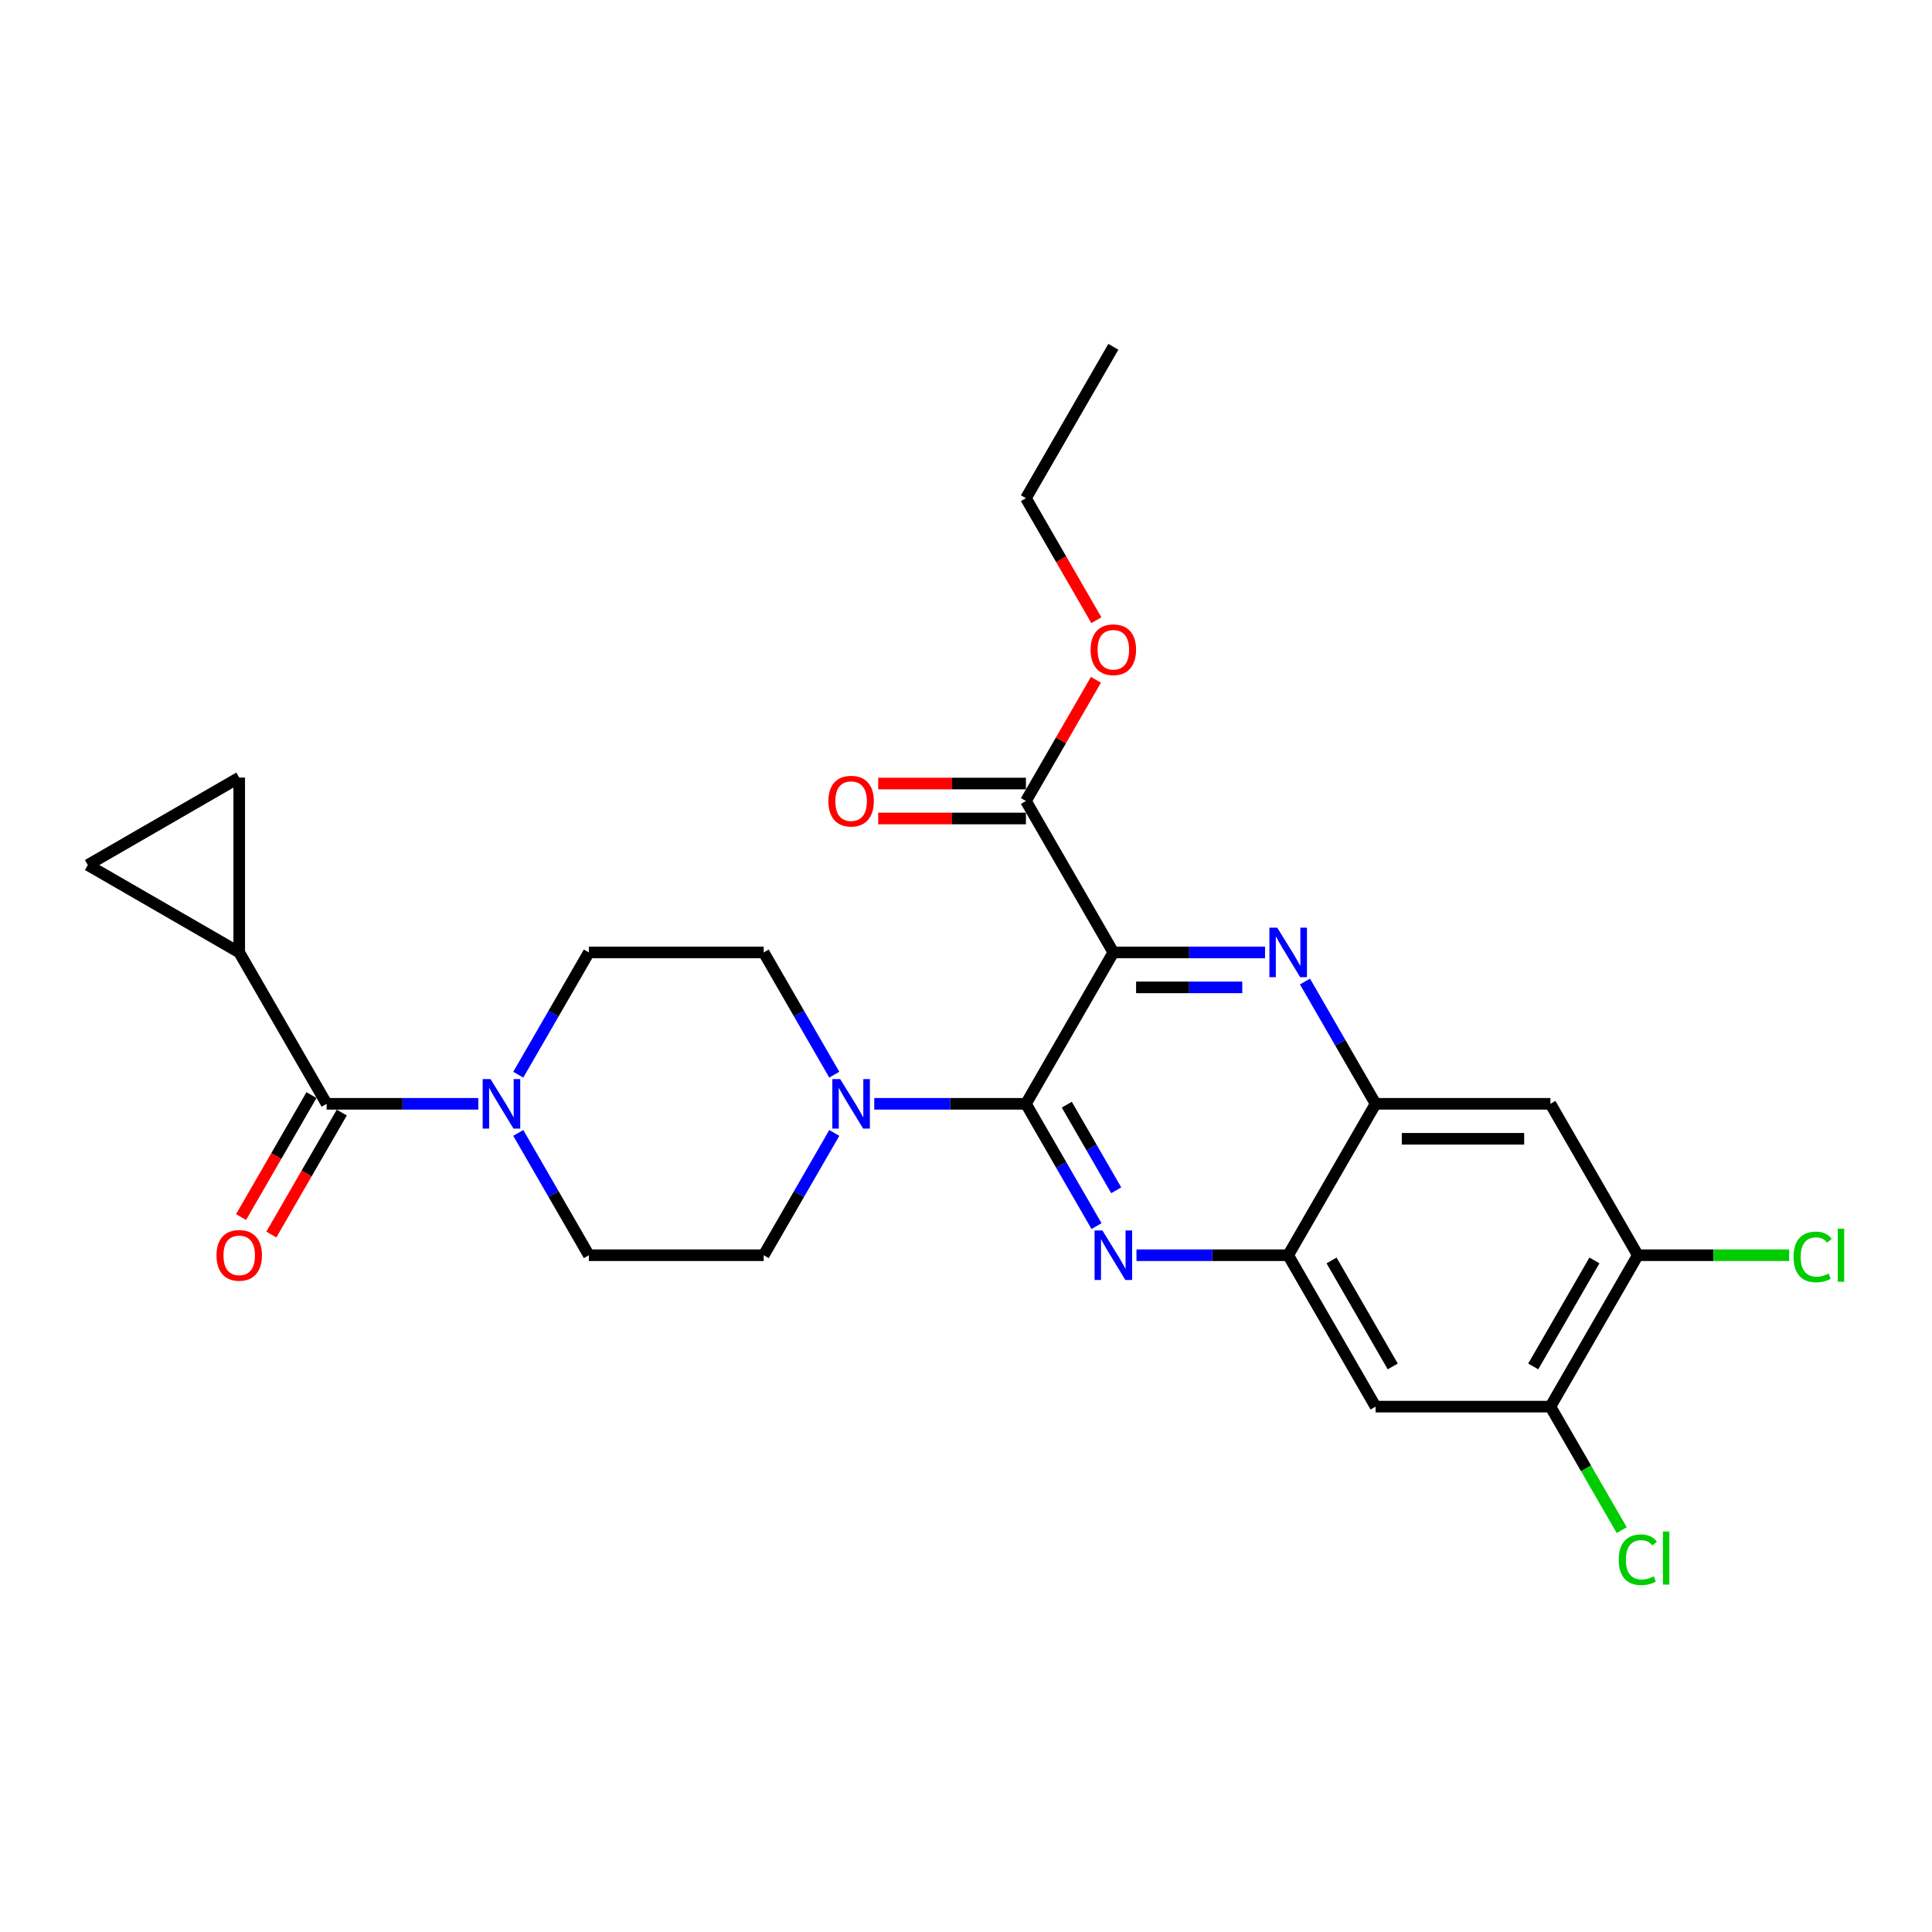 <?xml version='1.0' encoding='iso-8859-1'?>
<svg version='1.1' baseProfile='full'
              xmlns='http://www.w3.org/2000/svg'
                      xmlns:rdkit='http://www.rdkit.org/xml'
                      xmlns:xlink='http://www.w3.org/1999/xlink'
                  xml:space='preserve'
width='1000px' height='1000px' viewBox='0 0 1000 1000'>
<!-- END OF HEADER -->
<rect style='opacity:1.0;fill:#FFFFFF;stroke:none' width='1000' height='1000' x='0' y='0'> </rect>
<path class='bond-0' d='M 268.258,556.259 L 286.528,524.614' style='fill:none;fill-rule:evenodd;stroke:#0000FF;stroke-width:6px;stroke-linecap:butt;stroke-linejoin:miter;stroke-opacity:1' />
<path class='bond-0' d='M 286.528,524.614 L 304.798,492.969' style='fill:none;fill-rule:evenodd;stroke:#000000;stroke-width:6px;stroke-linecap:butt;stroke-linejoin:miter;stroke-opacity:1' />
<path class='bond-1' d='M 247.573,571.335 L 208.319,571.335' style='fill:none;fill-rule:evenodd;stroke:#0000FF;stroke-width:6px;stroke-linecap:butt;stroke-linejoin:miter;stroke-opacity:1' />
<path class='bond-1' d='M 208.319,571.335 L 169.065,571.335' style='fill:none;fill-rule:evenodd;stroke:#000000;stroke-width:6px;stroke-linecap:butt;stroke-linejoin:miter;stroke-opacity:1' />
<path class='bond-2' d='M 268.258,586.41 L 286.528,618.055' style='fill:none;fill-rule:evenodd;stroke:#0000FF;stroke-width:6px;stroke-linecap:butt;stroke-linejoin:miter;stroke-opacity:1' />
<path class='bond-2' d='M 286.528,618.055 L 304.798,649.701' style='fill:none;fill-rule:evenodd;stroke:#000000;stroke-width:6px;stroke-linecap:butt;stroke-linejoin:miter;stroke-opacity:1' />
<path class='bond-3' d='M 161.228,566.81 L 143,598.383' style='fill:none;fill-rule:evenodd;stroke:#000000;stroke-width:6px;stroke-linecap:butt;stroke-linejoin:miter;stroke-opacity:1' />
<path class='bond-3' d='M 143,598.383 L 124.771,629.956' style='fill:none;fill-rule:evenodd;stroke:#FF0000;stroke-width:6px;stroke-linecap:butt;stroke-linejoin:miter;stroke-opacity:1' />
<path class='bond-3' d='M 176.901,575.859 L 158.673,607.432' style='fill:none;fill-rule:evenodd;stroke:#000000;stroke-width:6px;stroke-linecap:butt;stroke-linejoin:miter;stroke-opacity:1' />
<path class='bond-3' d='M 158.673,607.432 L 140.444,639.005' style='fill:none;fill-rule:evenodd;stroke:#FF0000;stroke-width:6px;stroke-linecap:butt;stroke-linejoin:miter;stroke-opacity:1' />
<path class='bond-4' d='M 169.065,571.335 L 123.82,492.969' style='fill:none;fill-rule:evenodd;stroke:#000000;stroke-width:6px;stroke-linecap:butt;stroke-linejoin:miter;stroke-opacity:1' />
<path class='bond-5' d='M 847.732,649.701 L 802.488,728.066' style='fill:none;fill-rule:evenodd;stroke:#000000;stroke-width:6px;stroke-linecap:butt;stroke-linejoin:miter;stroke-opacity:1' />
<path class='bond-5' d='M 825.272,652.407 L 793.601,707.263' style='fill:none;fill-rule:evenodd;stroke:#000000;stroke-width:6px;stroke-linecap:butt;stroke-linejoin:miter;stroke-opacity:1' />
<path class='bond-6' d='M 847.732,649.701 L 802.488,571.335' style='fill:none;fill-rule:evenodd;stroke:#000000;stroke-width:6px;stroke-linecap:butt;stroke-linejoin:miter;stroke-opacity:1' />
<path class='bond-7' d='M 847.732,649.701 L 886.905,649.701' style='fill:none;fill-rule:evenodd;stroke:#000000;stroke-width:6px;stroke-linecap:butt;stroke-linejoin:miter;stroke-opacity:1' />
<path class='bond-7' d='M 886.905,649.701 L 926.078,649.701' style='fill:none;fill-rule:evenodd;stroke:#00CC00;stroke-width:6px;stroke-linecap:butt;stroke-linejoin:miter;stroke-opacity:1' />
<path class='bond-8' d='M 802.488,728.066 L 711.999,728.066' style='fill:none;fill-rule:evenodd;stroke:#000000;stroke-width:6px;stroke-linecap:butt;stroke-linejoin:miter;stroke-opacity:1' />
<path class='bond-9' d='M 802.488,728.066 L 820.941,760.028' style='fill:none;fill-rule:evenodd;stroke:#000000;stroke-width:6px;stroke-linecap:butt;stroke-linejoin:miter;stroke-opacity:1' />
<path class='bond-9' d='M 820.941,760.028 L 839.394,791.99' style='fill:none;fill-rule:evenodd;stroke:#00CC00;stroke-width:6px;stroke-linecap:butt;stroke-linejoin:miter;stroke-opacity:1' />
<path class='bond-10' d='M 711.999,728.066 L 666.754,649.701' style='fill:none;fill-rule:evenodd;stroke:#000000;stroke-width:6px;stroke-linecap:butt;stroke-linejoin:miter;stroke-opacity:1' />
<path class='bond-10' d='M 720.885,707.263 L 689.214,652.407' style='fill:none;fill-rule:evenodd;stroke:#000000;stroke-width:6px;stroke-linecap:butt;stroke-linejoin:miter;stroke-opacity:1' />
<path class='bond-11' d='M 666.754,649.701 L 711.999,571.335' style='fill:none;fill-rule:evenodd;stroke:#000000;stroke-width:6px;stroke-linecap:butt;stroke-linejoin:miter;stroke-opacity:1' />
<path class='bond-12' d='M 666.754,649.701 L 627.5,649.701' style='fill:none;fill-rule:evenodd;stroke:#000000;stroke-width:6px;stroke-linecap:butt;stroke-linejoin:miter;stroke-opacity:1' />
<path class='bond-12' d='M 627.5,649.701 L 588.246,649.701' style='fill:none;fill-rule:evenodd;stroke:#0000FF;stroke-width:6px;stroke-linecap:butt;stroke-linejoin:miter;stroke-opacity:1' />
<path class='bond-13' d='M 711.999,571.335 L 802.488,571.335' style='fill:none;fill-rule:evenodd;stroke:#000000;stroke-width:6px;stroke-linecap:butt;stroke-linejoin:miter;stroke-opacity:1' />
<path class='bond-13' d='M 725.572,589.433 L 788.914,589.433' style='fill:none;fill-rule:evenodd;stroke:#000000;stroke-width:6px;stroke-linecap:butt;stroke-linejoin:miter;stroke-opacity:1' />
<path class='bond-14' d='M 711.999,571.335 L 693.728,539.69' style='fill:none;fill-rule:evenodd;stroke:#000000;stroke-width:6px;stroke-linecap:butt;stroke-linejoin:miter;stroke-opacity:1' />
<path class='bond-14' d='M 693.728,539.69 L 675.458,508.044' style='fill:none;fill-rule:evenodd;stroke:#0000FF;stroke-width:6px;stroke-linecap:butt;stroke-linejoin:miter;stroke-opacity:1' />
<path class='bond-15' d='M 567.561,634.625 L 549.291,602.98' style='fill:none;fill-rule:evenodd;stroke:#0000FF;stroke-width:6px;stroke-linecap:butt;stroke-linejoin:miter;stroke-opacity:1' />
<path class='bond-15' d='M 549.291,602.98 L 531.021,571.335' style='fill:none;fill-rule:evenodd;stroke:#000000;stroke-width:6px;stroke-linecap:butt;stroke-linejoin:miter;stroke-opacity:1' />
<path class='bond-15' d='M 577.753,616.083 L 564.964,593.931' style='fill:none;fill-rule:evenodd;stroke:#0000FF;stroke-width:6px;stroke-linecap:butt;stroke-linejoin:miter;stroke-opacity:1' />
<path class='bond-15' d='M 564.964,593.931 L 552.175,571.779' style='fill:none;fill-rule:evenodd;stroke:#000000;stroke-width:6px;stroke-linecap:butt;stroke-linejoin:miter;stroke-opacity:1' />
<path class='bond-16' d='M 531.021,571.335 L 576.265,492.969' style='fill:none;fill-rule:evenodd;stroke:#000000;stroke-width:6px;stroke-linecap:butt;stroke-linejoin:miter;stroke-opacity:1' />
<path class='bond-17' d='M 531.021,571.335 L 491.767,571.335' style='fill:none;fill-rule:evenodd;stroke:#000000;stroke-width:6px;stroke-linecap:butt;stroke-linejoin:miter;stroke-opacity:1' />
<path class='bond-17' d='M 491.767,571.335 L 452.513,571.335' style='fill:none;fill-rule:evenodd;stroke:#0000FF;stroke-width:6px;stroke-linecap:butt;stroke-linejoin:miter;stroke-opacity:1' />
<path class='bond-18' d='M 576.265,492.969 L 615.519,492.969' style='fill:none;fill-rule:evenodd;stroke:#000000;stroke-width:6px;stroke-linecap:butt;stroke-linejoin:miter;stroke-opacity:1' />
<path class='bond-18' d='M 615.519,492.969 L 654.774,492.969' style='fill:none;fill-rule:evenodd;stroke:#0000FF;stroke-width:6px;stroke-linecap:butt;stroke-linejoin:miter;stroke-opacity:1' />
<path class='bond-18' d='M 588.042,511.067 L 615.519,511.067' style='fill:none;fill-rule:evenodd;stroke:#000000;stroke-width:6px;stroke-linecap:butt;stroke-linejoin:miter;stroke-opacity:1' />
<path class='bond-18' d='M 615.519,511.067 L 642.997,511.067' style='fill:none;fill-rule:evenodd;stroke:#0000FF;stroke-width:6px;stroke-linecap:butt;stroke-linejoin:miter;stroke-opacity:1' />
<path class='bond-19' d='M 576.265,492.969 L 531.021,414.603' style='fill:none;fill-rule:evenodd;stroke:#000000;stroke-width:6px;stroke-linecap:butt;stroke-linejoin:miter;stroke-opacity:1' />
<path class='bond-20' d='M 531.021,414.603 L 549.134,383.23' style='fill:none;fill-rule:evenodd;stroke:#000000;stroke-width:6px;stroke-linecap:butt;stroke-linejoin:miter;stroke-opacity:1' />
<path class='bond-20' d='M 549.134,383.23 L 567.248,351.856' style='fill:none;fill-rule:evenodd;stroke:#FF0000;stroke-width:6px;stroke-linecap:butt;stroke-linejoin:miter;stroke-opacity:1' />
<path class='bond-21' d='M 531.021,405.554 L 492.789,405.554' style='fill:none;fill-rule:evenodd;stroke:#000000;stroke-width:6px;stroke-linecap:butt;stroke-linejoin:miter;stroke-opacity:1' />
<path class='bond-21' d='M 492.789,405.554 L 454.558,405.554' style='fill:none;fill-rule:evenodd;stroke:#FF0000;stroke-width:6px;stroke-linecap:butt;stroke-linejoin:miter;stroke-opacity:1' />
<path class='bond-21' d='M 531.021,423.652 L 492.789,423.652' style='fill:none;fill-rule:evenodd;stroke:#000000;stroke-width:6px;stroke-linecap:butt;stroke-linejoin:miter;stroke-opacity:1' />
<path class='bond-21' d='M 492.789,423.652 L 454.558,423.652' style='fill:none;fill-rule:evenodd;stroke:#FF0000;stroke-width:6px;stroke-linecap:butt;stroke-linejoin:miter;stroke-opacity:1' />
<path class='bond-22' d='M 567.478,321.017 L 549.249,289.444' style='fill:none;fill-rule:evenodd;stroke:#FF0000;stroke-width:6px;stroke-linecap:butt;stroke-linejoin:miter;stroke-opacity:1' />
<path class='bond-22' d='M 549.249,289.444 L 531.021,257.872' style='fill:none;fill-rule:evenodd;stroke:#000000;stroke-width:6px;stroke-linecap:butt;stroke-linejoin:miter;stroke-opacity:1' />
<path class='bond-23' d='M 531.021,257.872 L 576.265,179.506' style='fill:none;fill-rule:evenodd;stroke:#000000;stroke-width:6px;stroke-linecap:butt;stroke-linejoin:miter;stroke-opacity:1' />
<path class='bond-24' d='M 431.828,556.259 L 413.558,524.614' style='fill:none;fill-rule:evenodd;stroke:#0000FF;stroke-width:6px;stroke-linecap:butt;stroke-linejoin:miter;stroke-opacity:1' />
<path class='bond-24' d='M 413.558,524.614 L 395.287,492.969' style='fill:none;fill-rule:evenodd;stroke:#000000;stroke-width:6px;stroke-linecap:butt;stroke-linejoin:miter;stroke-opacity:1' />
<path class='bond-25' d='M 431.828,586.41 L 413.558,618.055' style='fill:none;fill-rule:evenodd;stroke:#0000FF;stroke-width:6px;stroke-linecap:butt;stroke-linejoin:miter;stroke-opacity:1' />
<path class='bond-25' d='M 413.558,618.055 L 395.287,649.701' style='fill:none;fill-rule:evenodd;stroke:#000000;stroke-width:6px;stroke-linecap:butt;stroke-linejoin:miter;stroke-opacity:1' />
<path class='bond-26' d='M 395.287,492.969 L 304.798,492.969' style='fill:none;fill-rule:evenodd;stroke:#000000;stroke-width:6px;stroke-linecap:butt;stroke-linejoin:miter;stroke-opacity:1' />
<path class='bond-27' d='M 304.798,649.701 L 395.287,649.701' style='fill:none;fill-rule:evenodd;stroke:#000000;stroke-width:6px;stroke-linecap:butt;stroke-linejoin:miter;stroke-opacity:1' />
<path class='bond-28' d='M 123.82,492.969 L 45.455,447.725' style='fill:none;fill-rule:evenodd;stroke:#000000;stroke-width:6px;stroke-linecap:butt;stroke-linejoin:miter;stroke-opacity:1' />
<path class='bond-29' d='M 123.82,492.969 L 123.82,402.48' style='fill:none;fill-rule:evenodd;stroke:#000000;stroke-width:6px;stroke-linecap:butt;stroke-linejoin:miter;stroke-opacity:1' />
<path class='bond-30' d='M 45.455,447.725 L 123.82,402.48' style='fill:none;fill-rule:evenodd;stroke:#000000;stroke-width:6px;stroke-linecap:butt;stroke-linejoin:miter;stroke-opacity:1' />
<path  class='atom-0' d='M 253.889 558.522
L 262.287 572.095
Q 263.119 573.434, 264.458 575.859
Q 265.798 578.284, 265.87 578.429
L 265.87 558.522
L 269.272 558.522
L 269.272 584.148
L 265.761 584.148
L 256.749 569.308
Q 255.699 567.57, 254.577 565.58
Q 253.491 563.589, 253.165 562.974
L 253.165 584.148
L 249.835 584.148
L 249.835 558.522
L 253.889 558.522
' fill='#0000FF'/>
<path  class='atom-2' d='M 112.057 649.773
Q 112.057 643.62, 115.097 640.181
Q 118.138 636.743, 123.82 636.743
Q 129.503 636.743, 132.543 640.181
Q 135.584 643.62, 135.584 649.773
Q 135.584 655.999, 132.507 659.546
Q 129.431 663.057, 123.82 663.057
Q 118.174 663.057, 115.097 659.546
Q 112.057 656.035, 112.057 649.773
M 123.82 660.161
Q 127.729 660.161, 129.829 657.555
Q 131.964 654.913, 131.964 649.773
Q 131.964 644.742, 129.829 642.208
Q 127.729 639.638, 123.82 639.638
Q 119.911 639.638, 117.776 642.172
Q 115.676 644.706, 115.676 649.773
Q 115.676 654.949, 117.776 657.555
Q 119.911 660.161, 123.82 660.161
' fill='#FF0000'/>
<path  class='atom-9' d='M 570.601 636.887
L 578.998 650.461
Q 579.831 651.8, 581.17 654.225
Q 582.509 656.65, 582.581 656.795
L 582.581 636.887
L 585.984 636.887
L 585.984 662.514
L 582.473 662.514
L 573.46 647.674
Q 572.41 645.936, 571.288 643.945
Q 570.203 641.955, 569.877 641.339
L 569.877 662.514
L 566.547 662.514
L 566.547 636.887
L 570.601 636.887
' fill='#0000FF'/>
<path  class='atom-12' d='M 661.09 480.156
L 669.487 493.729
Q 670.32 495.068, 671.659 497.493
Q 672.998 499.919, 673.07 500.063
L 673.07 480.156
L 676.473 480.156
L 676.473 505.782
L 672.962 505.782
L 663.949 490.942
Q 662.899 489.205, 661.777 487.214
Q 660.692 485.223, 660.366 484.608
L 660.366 505.782
L 657.036 505.782
L 657.036 480.156
L 661.09 480.156
' fill='#0000FF'/>
<path  class='atom-14' d='M 564.502 336.31
Q 564.502 330.157, 567.542 326.718
Q 570.583 323.279, 576.265 323.279
Q 581.948 323.279, 584.988 326.718
Q 588.029 330.157, 588.029 336.31
Q 588.029 342.536, 584.952 346.083
Q 581.876 349.594, 576.265 349.594
Q 570.619 349.594, 567.542 346.083
Q 564.502 342.572, 564.502 336.31
M 576.265 346.698
Q 580.174 346.698, 582.274 344.092
Q 584.409 341.45, 584.409 336.31
Q 584.409 331.279, 582.274 328.745
Q 580.174 326.175, 576.265 326.175
Q 572.356 326.175, 570.221 328.709
Q 568.121 331.242, 568.121 336.31
Q 568.121 341.486, 570.221 344.092
Q 572.356 346.698, 576.265 346.698
' fill='#FF0000'/>
<path  class='atom-15' d='M 428.768 414.676
Q 428.768 408.522, 431.809 405.084
Q 434.849 401.645, 440.532 401.645
Q 446.214 401.645, 449.255 405.084
Q 452.295 408.522, 452.295 414.676
Q 452.295 420.901, 449.219 424.448
Q 446.142 427.959, 440.532 427.959
Q 434.885 427.959, 431.809 424.448
Q 428.768 420.937, 428.768 414.676
M 440.532 425.064
Q 444.441 425.064, 446.54 422.458
Q 448.676 419.815, 448.676 414.676
Q 448.676 409.644, 446.54 407.111
Q 444.441 404.541, 440.532 404.541
Q 436.623 404.541, 434.487 407.075
Q 432.388 409.608, 432.388 414.676
Q 432.388 419.852, 434.487 422.458
Q 436.623 425.064, 440.532 425.064
' fill='#FF0000'/>
<path  class='atom-18' d='M 434.867 558.522
L 443.265 572.095
Q 444.097 573.434, 445.436 575.859
Q 446.776 578.284, 446.848 578.429
L 446.848 558.522
L 450.25 558.522
L 450.25 584.148
L 446.739 584.148
L 437.727 569.308
Q 436.677 567.57, 435.555 565.58
Q 434.469 563.589, 434.143 562.974
L 434.143 584.148
L 430.813 584.148
L 430.813 558.522
L 434.867 558.522
' fill='#0000FF'/>
<path  class='atom-23' d='M 928.34 650.587
Q 928.34 644.217, 931.308 640.887
Q 934.312 637.521, 939.995 637.521
Q 945.279 637.521, 948.103 641.249
L 945.714 643.203
Q 943.651 640.489, 939.995 640.489
Q 936.122 640.489, 934.059 643.095
Q 932.032 645.665, 932.032 650.587
Q 932.032 655.655, 934.131 658.261
Q 936.267 660.867, 940.393 660.867
Q 943.216 660.867, 946.51 659.166
L 947.524 661.88
Q 946.184 662.749, 944.157 663.256
Q 942.13 663.763, 939.886 663.763
Q 934.312 663.763, 931.308 660.36
Q 928.34 656.958, 928.34 650.587
' fill='#00CC00'/>
<path  class='atom-23' d='M 951.215 635.964
L 954.545 635.964
L 954.545 663.437
L 951.215 663.437
L 951.215 635.964
' fill='#00CC00'/>
<path  class='atom-24' d='M 837.851 807.319
Q 837.851 800.948, 840.819 797.618
Q 843.823 794.252, 849.506 794.252
Q 854.79 794.252, 857.614 797.98
L 855.225 799.935
Q 853.162 797.22, 849.506 797.22
Q 845.633 797.22, 843.57 799.826
Q 841.543 802.396, 841.543 807.319
Q 841.543 812.386, 843.642 814.992
Q 845.778 817.598, 849.904 817.598
Q 852.727 817.598, 856.021 815.897
L 857.035 818.612
Q 855.695 819.481, 853.668 819.987
Q 851.641 820.494, 849.397 820.494
Q 843.823 820.494, 840.819 817.092
Q 837.851 813.689, 837.851 807.319
' fill='#00CC00'/>
<path  class='atom-24' d='M 860.726 792.696
L 864.056 792.696
L 864.056 820.168
L 860.726 820.168
L 860.726 792.696
' fill='#00CC00'/>
</svg>
